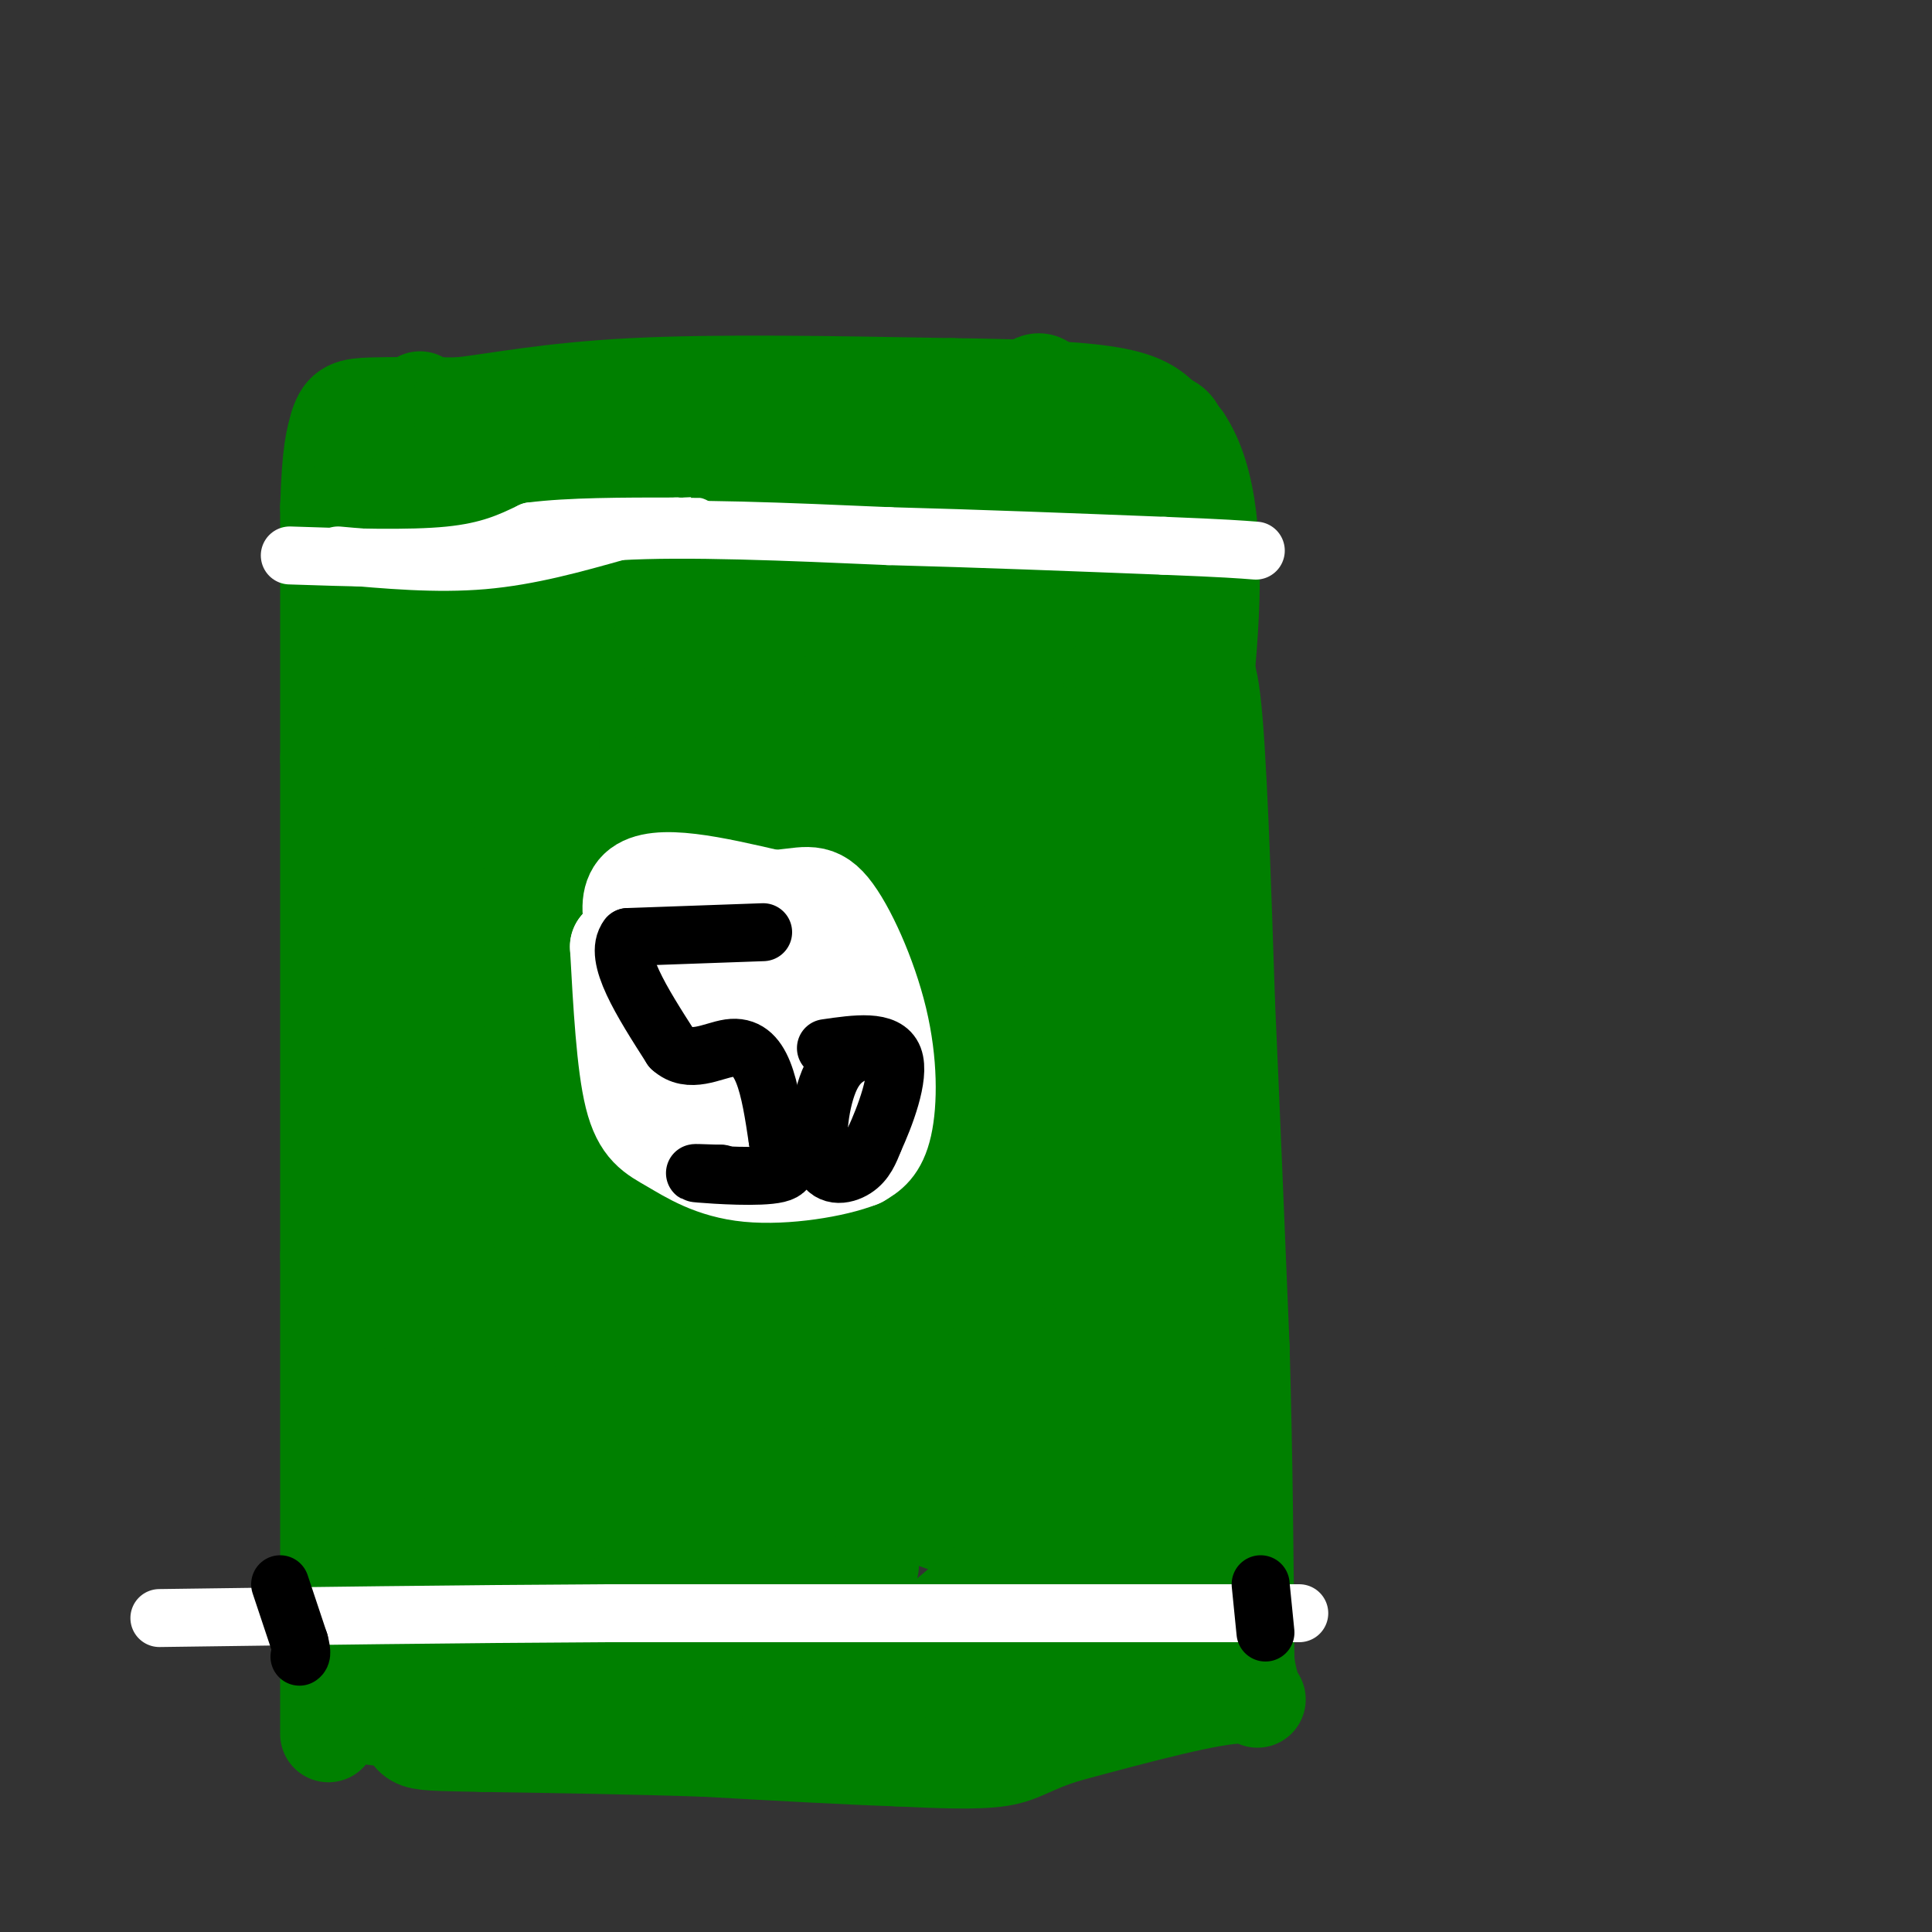 <svg viewBox='0 0 400 400' version='1.1' xmlns='http://www.w3.org/2000/svg' xmlns:xlink='http://www.w3.org/1999/xlink'><rect x="0" y="0" width="400" height="400" fill="#333333" stroke="none"/><g fill='none' stroke='#008000' stroke-width='20' stroke-linecap='round' stroke-linejoin='round'><path d='M99,92c0.000,0.000 79.000,0.000 79,0'/><path d='M178,92c24.333,-0.167 45.667,-0.583 67,-1'/><path d='M245,91c10.833,16.000 4.417,56.500 -2,97'/><path d='M243,188c0.833,37.167 3.917,81.583 7,126'/><path d='M250,314c1.571,26.190 2.000,28.667 0,31c-2.000,2.333 -6.429,4.524 -13,6c-6.571,1.476 -15.286,2.238 -24,3'/><path d='M213,354c-19.822,1.311 -57.378,3.089 -77,3c-19.622,-0.089 -21.311,-2.044 -23,-4'/><path d='M113,353c-8.917,-4.405 -19.708,-13.417 -25,-10c-5.292,3.417 -5.083,19.262 -5,-7c0.083,-26.262 0.042,-94.631 0,-163'/><path d='M83,173c-0.533,-41.400 -1.867,-63.400 0,-73c1.867,-9.600 6.933,-6.800 12,-4'/><path d='M95,96c3.167,-0.667 5.083,-0.333 7,0'/><path d='M181,201c0.000,0.000 -42.000,-4.000 -42,-4'/><path d='M139,197c-9.321,1.119 -11.625,5.917 -14,11c-2.375,5.083 -4.821,10.452 -2,16c2.821,5.548 10.911,11.274 19,17'/><path d='M142,241c8.357,4.655 19.750,7.792 29,9c9.250,1.208 16.357,0.488 20,-1c3.643,-1.488 3.821,-3.744 4,-6'/><path d='M195,243c0.905,-2.393 1.167,-5.375 0,-10c-1.167,-4.625 -3.762,-10.893 -8,-15c-4.238,-4.107 -10.119,-6.054 -16,-8'/><path d='M171,210c-4.833,-2.167 -8.917,-3.583 -13,-5'/><path d='M158,205c-3.000,-1.167 -4.000,-1.583 -5,-2'/><path d='M229,100c0.250,39.083 0.500,78.167 0,82c-0.500,3.833 -1.750,-27.583 -3,-59'/><path d='M226,123c-0.067,-18.733 1.267,-36.067 1,-20c-0.267,16.067 -2.133,65.533 -4,115'/><path d='M223,218c-0.622,36.511 -0.178,70.289 0,56c0.178,-14.289 0.089,-76.644 0,-139'/><path d='M223,135c0.329,-25.054 1.150,-18.190 4,-16c2.850,2.190 7.729,-0.295 10,-4c2.271,-3.705 1.935,-8.630 2,-10c0.065,-1.370 0.533,0.815 1,3'/><path d='M240,108c-1.500,34.667 -5.750,119.833 -10,205'/><path d='M230,313c-1.022,32.378 1.422,10.822 0,7c-1.422,-3.822 -6.711,10.089 -12,24'/><path d='M218,344c3.822,2.578 19.378,-2.978 15,-10c-4.378,-7.022 -28.689,-15.511 -53,-24'/><path d='M180,310c-11.150,-4.751 -12.526,-4.629 -15,-6c-2.474,-1.371 -6.044,-4.233 -4,-10c2.044,-5.767 9.704,-14.437 16,-20c6.296,-5.563 11.227,-8.018 15,-9c3.773,-0.982 6.386,-0.491 9,0'/><path d='M201,265c1.478,-3.199 0.675,-11.198 1,-3c0.325,8.198 1.780,32.592 3,42c1.220,9.408 2.206,3.831 3,0c0.794,-3.831 1.397,-5.915 2,-8'/><path d='M210,296c0.400,-14.356 0.400,-46.244 0,-47c-0.400,-0.756 -1.200,29.622 -2,60'/><path d='M208,309c-13.156,6.667 -45.044,-6.667 -50,-13c-4.956,-6.333 17.022,-5.667 39,-5'/><path d='M197,291c13.133,-1.444 26.467,-2.556 16,-4c-10.467,-1.444 -44.733,-3.222 -79,-5'/><path d='M134,282c-15.310,1.369 -14.083,7.292 -13,-2c1.083,-9.292 2.024,-33.798 1,-45c-1.024,-11.202 -4.012,-9.101 -7,-7'/><path d='M115,228c-0.624,-6.707 1.317,-19.973 -3,-15c-4.317,4.973 -14.893,28.185 -16,37c-1.107,8.815 7.255,3.233 11,3c3.745,-0.233 2.872,4.884 2,10'/><path d='M109,263c0.500,3.345 0.750,6.708 0,9c-0.750,2.292 -2.500,3.512 5,4c7.500,0.488 24.250,0.244 41,0'/><path d='M155,276c6.988,-0.548 3.958,-1.917 4,-3c0.042,-1.083 3.155,-1.881 -2,-4c-5.155,-2.119 -18.577,-5.560 -32,-9'/><path d='M125,260c-8.988,-2.583 -15.458,-4.542 -19,-7c-3.542,-2.458 -4.155,-5.417 -4,-9c0.155,-3.583 1.077,-7.792 2,-12'/><path d='M104,232c8.167,1.333 27.583,10.667 47,20'/><path d='M151,252c17.800,6.222 38.800,11.778 49,16c10.200,4.222 9.600,7.111 9,10'/><path d='M209,278c2.845,6.155 5.458,16.542 8,20c2.542,3.458 5.012,-0.012 7,7c1.988,7.012 3.494,24.506 5,42'/><path d='M229,347c-0.095,-1.250 -2.833,-25.375 -3,-36c-0.167,-10.625 2.238,-7.750 -3,-1c-5.238,6.750 -18.119,17.375 -31,28'/><path d='M192,338c-10.333,4.578 -20.667,2.022 -21,1c-0.333,-1.022 9.333,-0.511 19,0'/><path d='M190,339c5.190,0.345 8.667,1.208 13,0c4.333,-1.208 9.524,-4.488 12,-7c2.476,-2.512 2.238,-4.256 2,-6'/><path d='M217,326c3.643,-3.738 11.750,-10.083 18,-14c6.250,-3.917 10.643,-5.405 11,-2c0.357,3.405 -3.321,11.702 -7,20'/><path d='M239,330c-9.345,6.821 -29.208,13.875 -41,18c-11.792,4.125 -15.512,5.321 -23,6c-7.488,0.679 -18.744,0.839 -30,1'/><path d='M145,355c-16.000,0.167 -41.000,0.083 -66,0'/><path d='M79,355c-7.200,0.533 7.800,1.867 14,-3c6.200,-4.867 3.600,-15.933 1,-27'/><path d='M94,325c0.592,-6.860 1.571,-10.510 3,-15c1.429,-4.490 3.308,-9.819 8,-13c4.692,-3.181 12.196,-4.213 18,0c5.804,4.213 9.909,13.673 15,19c5.091,5.327 11.169,6.522 17,7c5.831,0.478 11.416,0.239 17,0'/><path d='M172,323c6.107,0.655 12.875,2.292 4,0c-8.875,-2.292 -33.393,-8.512 -38,-12c-4.607,-3.488 10.696,-4.244 26,-5'/><path d='M164,306c4.744,-1.017 3.604,-1.058 4,0c0.396,1.058 2.327,3.216 -1,4c-3.327,0.784 -11.913,0.194 -22,-2c-10.087,-2.194 -21.675,-5.991 -28,-15c-6.325,-9.009 -7.386,-23.229 -4,-33c3.386,-9.771 11.219,-15.092 17,-19c5.781,-3.908 9.509,-6.402 13,0c3.491,6.402 6.746,21.701 10,37'/><path d='M153,278c0.571,11.057 -3.002,20.200 5,3c8.002,-17.200 27.578,-60.744 36,-106c8.422,-45.256 5.691,-92.223 4,-59c-1.691,33.223 -2.340,146.635 0,164c2.340,17.365 7.670,-61.318 13,-140'/><path d='M211,140c2.671,-10.937 2.848,31.720 0,52c-2.848,20.280 -8.722,18.181 -13,33c-4.278,14.819 -6.961,46.555 -8,43c-1.039,-3.555 -0.436,-42.400 0,-62c0.436,-19.600 0.704,-19.955 5,-37c4.296,-17.045 12.618,-50.781 17,-62c4.382,-11.219 4.823,0.080 0,21c-4.823,20.920 -14.912,51.460 -25,82'/><path d='M187,210c0.303,-13.027 13.559,-86.593 1,-89c-12.559,-2.407 -50.934,66.347 -65,93c-14.066,26.653 -3.822,11.206 3,0c6.822,-11.206 10.221,-18.171 15,-41c4.779,-22.829 10.937,-61.523 14,-77c3.063,-15.477 3.032,-7.739 3,0'/><path d='M158,96c0.580,28.019 0.529,98.067 0,122c-0.529,23.933 -1.537,1.753 9,-35c10.537,-36.753 32.618,-88.078 41,-90c8.382,-1.922 3.064,45.559 -1,75c-4.064,29.441 -6.876,40.840 -9,47c-2.124,6.160 -3.562,7.080 -5,8'/><path d='M193,223c-0.828,-13.439 -0.399,-51.035 0,-72c0.399,-20.965 0.766,-25.299 5,-38c4.234,-12.701 12.335,-33.770 17,-34c4.665,-0.230 5.895,20.380 -1,48c-6.895,27.620 -21.914,62.252 -28,78c-6.086,15.748 -3.240,12.613 -3,0c0.240,-12.613 -2.128,-34.703 -2,-55c0.128,-20.297 2.751,-38.799 4,-43c1.249,-4.201 1.125,5.900 1,16'/><path d='M186,123c-6.040,15.053 -21.640,44.684 -28,56c-6.360,11.316 -3.482,4.316 -3,-2c0.482,-6.316 -1.434,-11.947 0,-24c1.434,-12.053 6.217,-30.526 11,-49'/><path d='M166,104c3.928,-9.628 8.249,-9.199 10,3c1.751,12.199 0.933,36.169 -1,50c-1.933,13.831 -4.981,17.523 -6,21c-1.019,3.477 -0.010,6.738 1,10'/><path d='M170,188c0.805,10.348 2.319,31.217 1,39c-1.319,7.783 -5.470,2.480 -8,-17c-2.530,-19.480 -3.437,-53.137 -4,-59c-0.563,-5.863 -0.781,16.069 -1,38'/><path d='M158,189c-0.754,27.716 -2.140,78.006 -2,70c0.140,-8.006 1.807,-74.309 3,-96c1.193,-21.691 1.912,1.231 0,22c-1.912,20.769 -6.456,39.384 -11,58'/><path d='M148,243c-1.821,-10.005 -0.874,-64.017 0,-80c0.874,-15.983 1.676,6.063 0,26c-1.676,19.937 -5.831,37.767 -8,50c-2.169,12.233 -2.353,18.870 -2,-14c0.353,-32.870 1.244,-105.249 1,-121c-0.244,-15.751 -1.622,25.124 -3,66'/><path d='M136,170c-2.274,27.869 -6.458,64.542 -7,51c-0.542,-13.542 2.560,-77.298 2,-98c-0.560,-20.702 -4.780,1.649 -9,24'/><path d='M122,147c-1.711,15.511 -1.489,42.289 -3,56c-1.511,13.711 -4.756,14.356 -8,15'/><path d='M111,218c-2.933,-14.600 -6.267,-58.600 -7,-83c-0.733,-24.400 1.133,-29.200 3,-34'/><path d='M107,101c-0.381,8.107 -2.833,45.375 -2,44c0.833,-1.375 4.952,-41.393 7,-46c2.048,-4.607 2.024,26.196 2,57'/><path d='M114,156c-0.019,6.697 -1.066,-5.059 2,-22c3.066,-16.941 10.244,-39.067 13,-41c2.756,-1.933 1.088,16.326 -1,28c-2.088,11.674 -4.597,16.764 -6,16c-1.403,-0.764 -1.702,-7.382 -2,-14'/><path d='M120,123c0.396,-7.662 2.384,-19.817 0,-12c-2.384,7.817 -9.142,35.604 -12,48c-2.858,12.396 -1.817,9.399 -3,0c-1.183,-9.399 -4.592,-25.199 -8,-41'/><path d='M97,118c-2.929,10.845 -6.250,58.458 -8,55c-1.750,-3.458 -1.929,-57.988 -2,-79c-0.071,-21.012 -0.036,-8.506 0,4'/><path d='M87,98c-0.274,31.750 -0.958,109.125 0,141c0.958,31.875 3.560,18.250 4,10c0.440,-8.250 -1.280,-11.125 -3,-14'/><path d='M88,235c-0.022,-19.600 1.422,-61.600 2,-58c0.578,3.600 0.289,52.800 0,102'/><path d='M90,279c-0.201,12.166 -0.703,-8.419 0,-17c0.703,-8.581 2.612,-5.156 4,7c1.388,12.156 2.254,33.045 3,37c0.746,3.955 1.373,-9.022 2,-22'/><path d='M99,284c1.568,-4.605 4.486,-5.118 6,0c1.514,5.118 1.622,15.867 5,21c3.378,5.133 10.025,4.651 13,4c2.975,-0.651 2.279,-1.472 2,4c-0.279,5.472 -0.139,17.236 0,29'/><path d='M125,342c-2.096,4.659 -7.335,1.805 -11,-3c-3.665,-4.805 -5.756,-11.563 0,-18c5.756,-6.437 19.359,-12.553 25,-16c5.641,-3.447 3.321,-4.223 1,-5'/><path d='M140,300c-0.119,-3.488 -0.917,-9.708 0,-11c0.917,-1.292 3.548,2.345 5,12c1.452,9.655 1.726,25.327 2,41'/><path d='M147,342c1.048,7.060 2.667,4.208 6,0c3.333,-4.208 8.381,-9.774 10,-11c1.619,-1.226 -0.190,1.887 -2,5'/><path d='M161,336c-4.000,1.000 -13.000,1.000 -22,1'/><path d='M139,337c-4.869,0.048 -6.042,-0.333 -7,-2c-0.958,-1.667 -1.702,-4.619 -1,-6c0.702,-1.381 2.851,-1.190 5,-1'/><path d='M68,359c0.000,0.000 0.000,-21.000 0,-21'/><path d='M68,338c0.000,-16.500 0.000,-47.250 0,-78'/><path d='M68,260c0.000,-30.167 0.000,-66.583 0,-103'/><path d='M68,157c0.000,-25.833 0.000,-38.917 0,-52'/><path d='M68,105c0.333,-11.500 1.167,-14.250 2,-17'/><path d='M70,88c1.067,-3.533 2.733,-3.867 7,-4c4.267,-0.133 11.133,-0.067 18,0'/><path d='M95,84c7.867,-0.889 18.533,-3.111 36,-4c17.467,-0.889 41.733,-0.444 66,0'/><path d='M197,80c17.378,0.222 27.822,0.778 34,2c6.178,1.222 8.089,3.111 10,5'/><path d='M241,87c2.356,1.089 3.244,1.311 4,9c0.756,7.689 1.378,22.844 2,38'/><path d='M247,134c1.067,5.556 2.733,0.444 4,11c1.267,10.556 2.133,36.778 3,63'/><path d='M254,208c1.000,22.333 2.000,46.667 3,71'/><path d='M257,279c0.667,22.667 0.833,43.833 1,65'/><path d='M258,344c1.533,11.311 4.867,7.089 -1,7c-5.867,-0.089 -20.933,3.956 -36,8'/><path d='M221,359c-7.778,2.356 -9.222,4.244 -14,5c-4.778,0.756 -12.889,0.378 -21,0'/><path d='M186,364c-10.167,-0.333 -25.083,-1.167 -40,-2'/><path d='M146,362c-14.333,-0.500 -30.167,-0.750 -46,-1'/><path d='M100,361c-10.178,-0.200 -12.622,-0.200 -14,-1c-1.378,-0.800 -1.689,-2.400 -2,-4'/></g>
<g fill='none' stroke='#ffffff' stroke-width='20' stroke-linecap='round' stroke-linejoin='round'><path d='M154,227c-3.833,1.583 -7.667,3.167 -9,-3c-1.333,-6.167 -0.167,-20.083 1,-34'/><path d='M146,190c2.226,-5.976 7.292,-3.917 11,-3c3.708,0.917 6.060,0.690 8,6c1.940,5.310 3.470,16.155 5,27'/><path d='M170,220c1.583,5.857 3.042,7.000 0,9c-3.042,2.000 -10.583,4.857 -15,3c-4.417,-1.857 -5.708,-8.429 -7,-15'/><path d='M148,217c-2.940,-4.048 -6.792,-6.667 -11,-13c-4.208,-6.333 -8.774,-16.381 -5,-20c3.774,-3.619 15.887,-0.810 28,2'/><path d='M160,186c6.475,-0.303 8.663,-2.061 12,2c3.337,4.061 7.821,13.939 10,23c2.179,9.061 2.051,17.303 1,22c-1.051,4.697 -3.026,5.848 -5,7'/><path d='M178,240c-5.131,2.065 -15.458,3.729 -23,3c-7.542,-0.729 -12.300,-3.850 -16,-6c-3.700,-2.150 -6.343,-3.329 -8,-10c-1.657,-6.671 -2.329,-18.836 -3,-31'/><path d='M128,196c6.822,-7.000 25.378,-9.000 33,-6c7.622,3.000 4.311,11.000 1,19'/><path d='M162,209c-2.511,2.467 -9.289,-0.867 -10,-2c-0.711,-1.133 4.644,-0.067 10,1'/></g>
<g fill='none' stroke='#ffffff' stroke-width='12' stroke-linecap='round' stroke-linejoin='round'><path d='M60,115c12.333,0.417 24.667,0.833 33,0c8.333,-0.833 12.667,-2.917 17,-5'/><path d='M110,110c7.833,-1.000 18.917,-1.000 30,-1'/><path d='M140,109c5.333,-0.167 3.667,-0.083 2,0'/><path d='M70,115c10.167,0.917 20.333,1.833 30,1c9.667,-0.833 18.833,-3.417 28,-6'/><path d='M128,110c14.000,-0.833 35.000,0.083 56,1'/><path d='M184,111c18.833,0.500 37.917,1.250 57,2'/><path d='M241,113c12.667,0.500 15.833,0.750 19,1'/><path d='M269,334c0.000,0.000 -45.000,0.000 -45,0'/><path d='M224,334c-23.833,0.000 -60.917,0.000 -98,0'/><path d='M126,334c-31.833,0.167 -62.417,0.583 -93,1'/></g>
<g fill='none' stroke='#000000' stroke-width='12' stroke-linecap='round' stroke-linejoin='round'><path d='M58,328c0.000,0.000 4.000,12.000 4,12'/><path d='M62,340c0.667,2.500 0.333,2.750 0,3'/><path d='M261,328c0.000,0.000 1.000,10.000 1,10'/><path d='M158,193c0.000,0.000 -28.000,1.000 -28,1'/><path d='M130,194c-3.167,4.000 2.917,13.500 9,23'/><path d='M139,217c3.726,3.429 8.542,0.500 12,0c3.458,-0.500 5.560,1.429 7,5c1.440,3.571 2.220,8.786 3,14'/><path d='M161,236c1.464,3.750 3.625,6.125 0,7c-3.625,0.875 -13.036,0.250 -16,0c-2.964,-0.250 0.518,-0.125 4,0'/><path d='M149,243c0.667,0.000 0.333,0.000 0,0'/><path d='M181,217c-3.393,0.708 -6.786,1.417 -9,6c-2.214,4.583 -3.250,13.042 -2,17c1.250,3.958 4.786,3.417 7,2c2.214,-1.417 3.107,-3.708 4,-6'/><path d='M181,236c2.133,-4.622 5.467,-13.178 4,-17c-1.467,-3.822 -7.733,-2.911 -14,-2'/></g>
</svg>